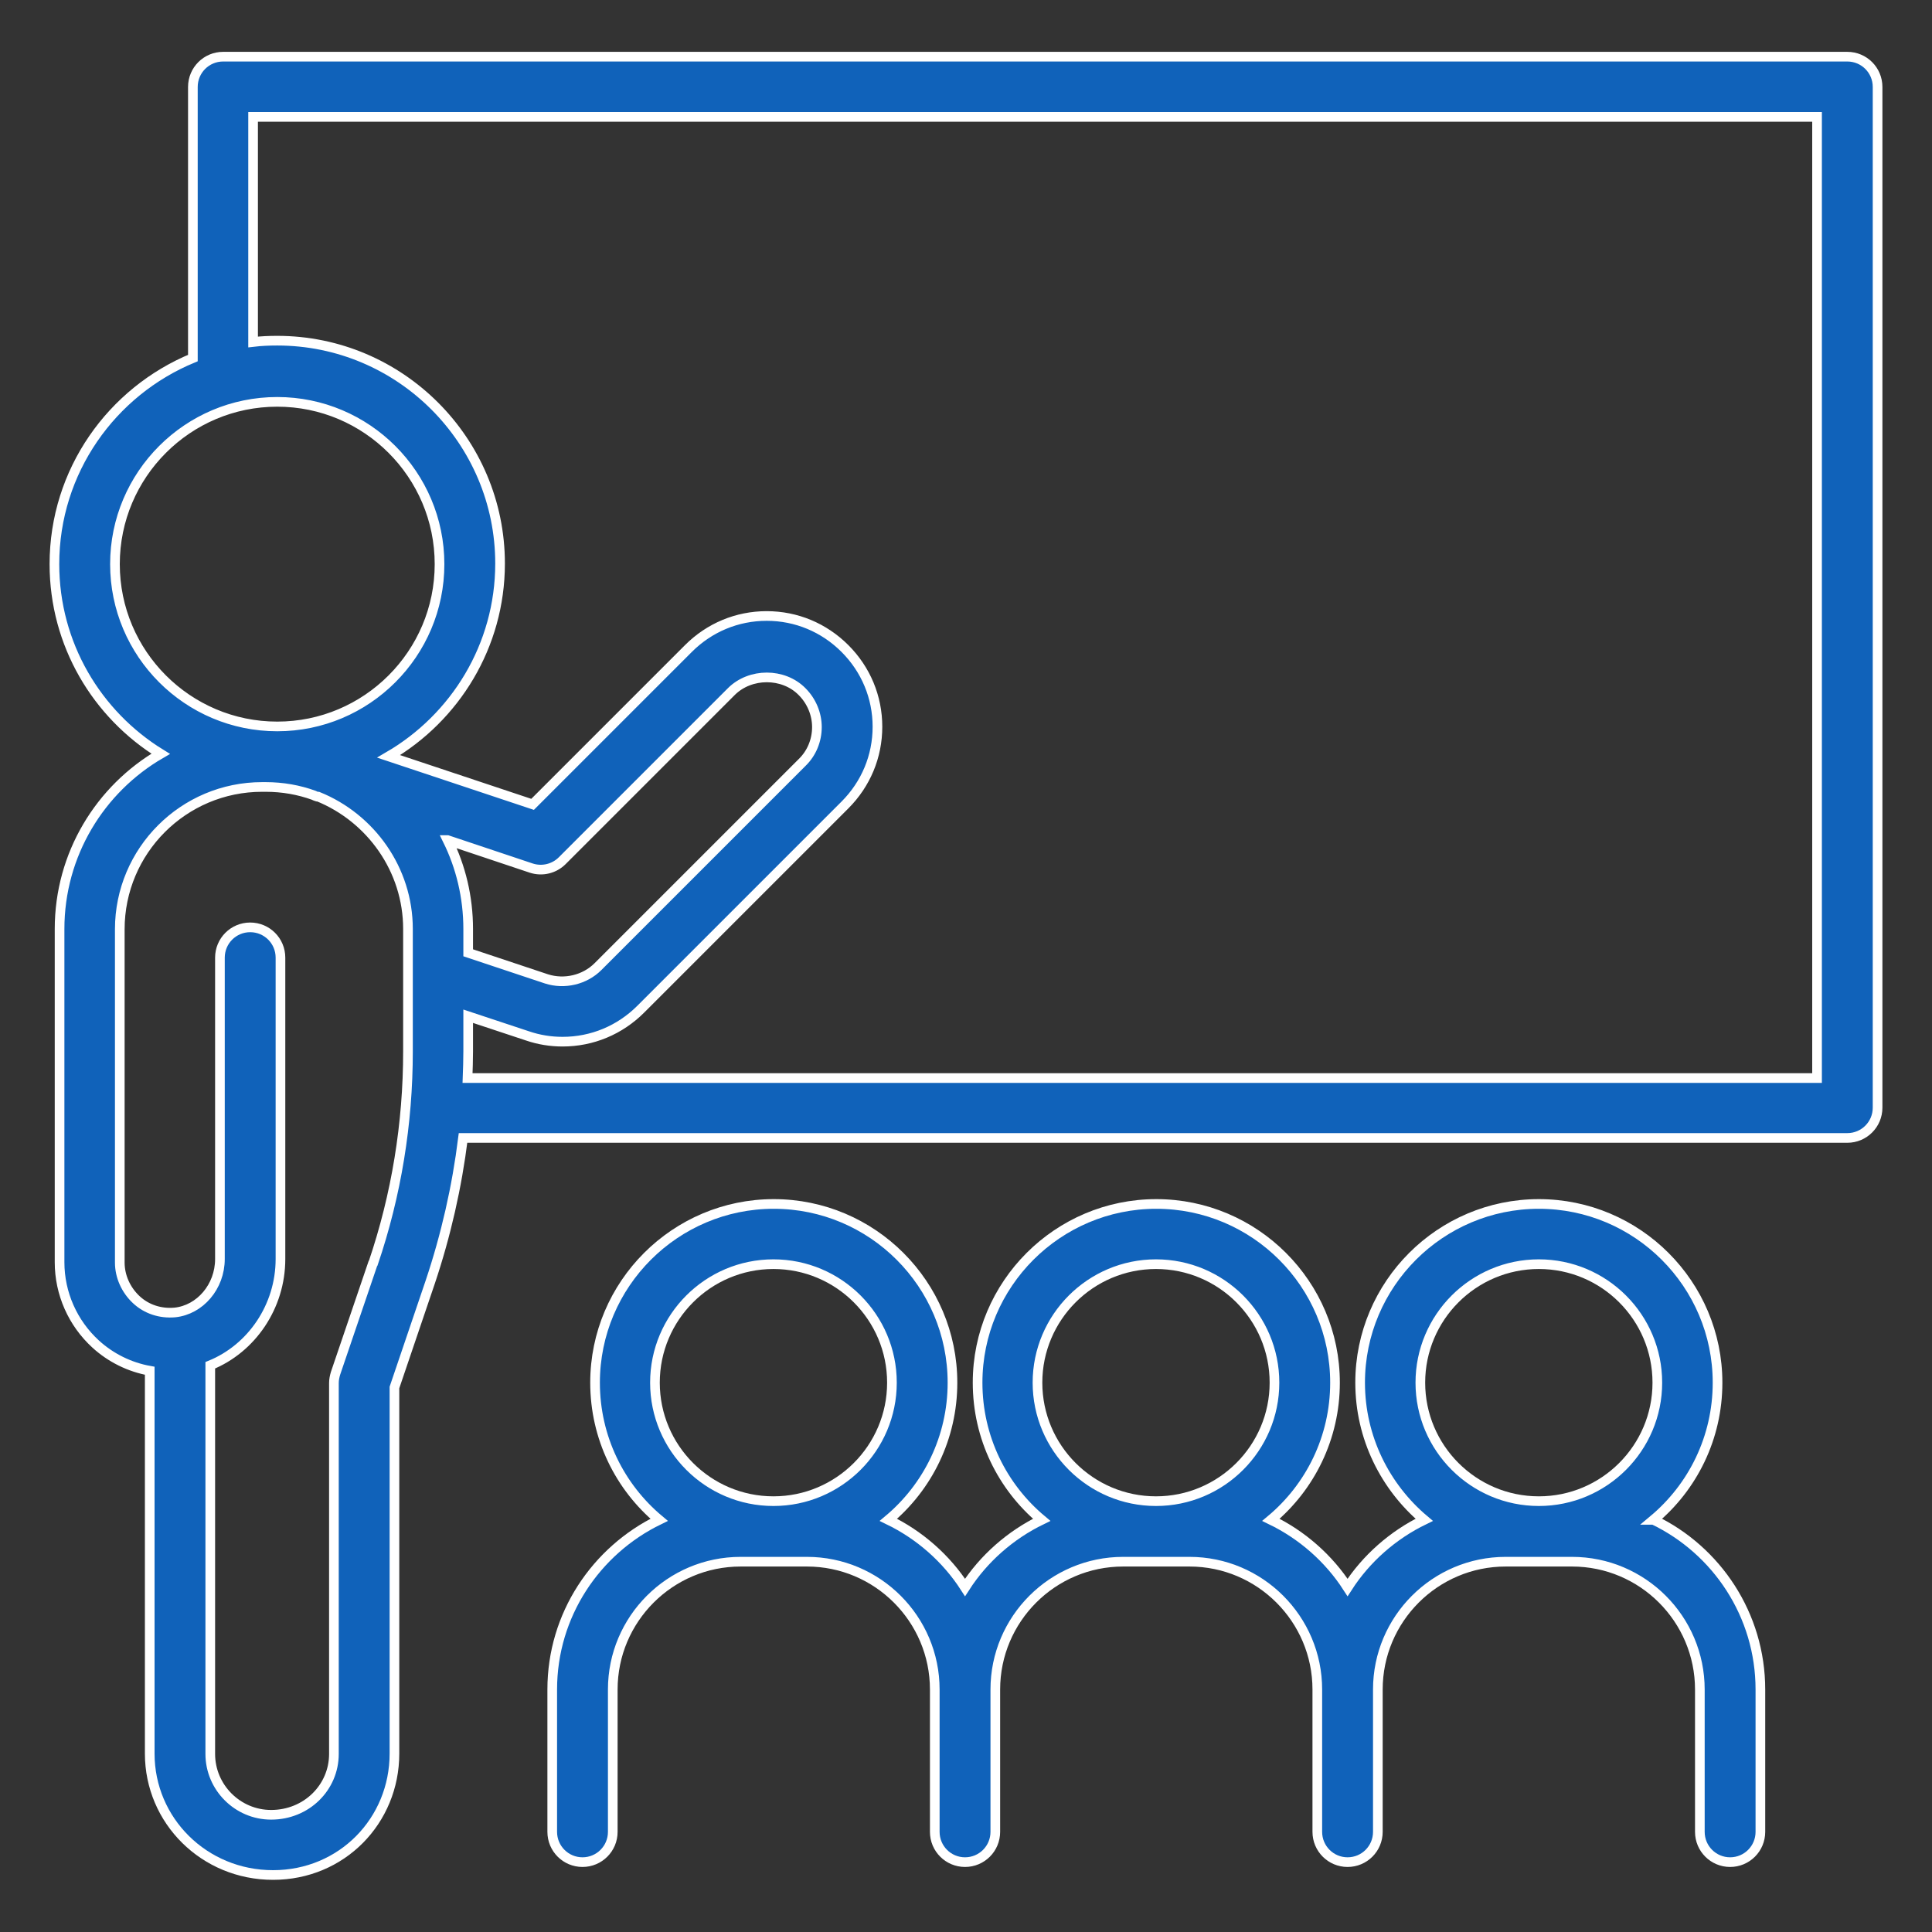 <?xml version="1.0" encoding="UTF-8"?>
<svg id="_レイヤー_2" data-name="レイヤー 2" xmlns="http://www.w3.org/2000/svg" viewBox="0 0 60 60">
  <rect x="0" y="0" width="60" height="60" fill="#333333" stroke="none"/>
  <defs>
    <style>
      .cls-1 {
        fill: none;
        opacity: .6;
        stroke-width: 0px;
      }

      .cls-2 {
        fill: #1062ba;
        stroke: #fff;
        stroke-miterlimit: 10;
        stroke-width: .3px;
      }
    </style>
  </defs>
  <g id="B">
    <rect class="cls-1" width="60" height="60"/>
  </g>
  <g id="W">
    <g>
      <path class="cls-2" d="M51.35,47.2c1.22-1.02,1.99-2.55,1.99-4.26,0-3.06-2.49-5.55-5.55-5.55s-5.55,2.49-5.55,5.55c0,1.71.78,3.24,1.99,4.26-.97.47-1.8,1.2-2.38,2.1-.58-.9-1.41-1.63-2.38-2.1,1.22-1.02,1.99-2.55,1.99-4.26,0-3.06-2.49-5.55-5.55-5.55s-5.55,2.49-5.55,5.55c0,1.71.77,3.24,1.99,4.26-.97.47-1.8,1.2-2.38,2.1-.58-.9-1.41-1.63-2.38-2.1,1.22-1.02,1.99-2.55,1.99-4.26,0-3.06-2.49-5.55-5.55-5.55s-5.55,2.49-5.55,5.55c0,1.71.77,3.24,1.99,4.26-1.96.95-3.32,2.95-3.32,5.27v4.42c0,.52.42.94.94.94s.94-.42.94-.94v-4.42c0-2.19,1.78-3.97,3.97-3.97h2.06c2.19,0,3.97,1.78,3.97,3.97v4.42c0,.52.42.94.94.94s.94-.42.94-.94v-4.42c0-2.19,1.78-3.97,3.97-3.97h2.06c2.19,0,3.97,1.78,3.97,3.97v4.42c0,.52.42.94.94.94s.94-.42.94-.94v-4.42c0-2.19,1.78-3.97,3.97-3.97h2.06c2.19,0,3.97,1.78,3.97,3.97v4.42c0,.52.42.94.94.94s.94-.42.94-.94v-4.42c0-2.32-1.36-4.33-3.32-5.27ZM24.02,39.26c2.03,0,3.68,1.65,3.68,3.68s-1.65,3.68-3.68,3.68-3.68-1.65-3.68-3.68,1.65-3.68,3.68-3.68ZM35.9,39.26c2.03,0,3.68,1.65,3.68,3.68s-1.65,3.68-3.68,3.68-3.68-1.65-3.68-3.68,1.65-3.68,3.68-3.68ZM47.79,39.26c2.03,0,3.68,1.65,3.68,3.68s-1.65,3.68-3.68,3.68-3.68-1.65-3.68-3.68,1.65-3.68,3.68-3.68Z"/>
      <path class="cls-2" d="M57.37,1.76H6.93c-.52,0-.94.42-.94.94v8.42c-2.52,1.04-4.3,3.51-4.3,6.4,0,2.49,1.32,4.67,3.3,5.89-1.88,1.09-3.14,3.12-3.14,5.44v10.35c0,.97.41,1.89,1.12,2.54.47.43,1.06.72,1.68.83v11.89c0,2.08,1.69,3.77,3.83,3.77s3.77-1.69,3.77-3.77v-11.37l1.11-3.27c.49-1.46.83-2.96,1.02-4.48h42.99c.52,0,.94-.42.94-.94V2.7c0-.52-.42-.94-.94-.94ZM3.57,17.52c0-2.78,2.26-5.04,5.04-5.04s5.04,2.26,5.04,5.04-2.26,5.04-5.04,5.04-5.04-2.26-5.04-5.04ZM13.9,26.09l2.6.87c.34.11.71.02.96-.23l5.25-5.25c.59-.59,1.62-.59,2.2,0,.29.29.46.69.46,1.1s-.16.81-.46,1.1l-6.34,6.34c-.41.41-1.04.56-1.6.38l-2.43-.81v-.74c0-.99-.23-1.93-.64-2.76ZM11.58,39.24l-1.16,3.41c-.03.1-.05.2-.05.3v11.52c0,1.04-.85,1.89-1.95,1.89-1.04,0-1.89-.85-1.89-1.89v-12.07c1.28-.52,2.18-1.82,2.18-3.3v-9.36c0-.52-.42-.94-.94-.94s-.94.42-.94.94v9.36c0,.86-.62,1.58-1.4,1.66-.45.04-.88-.1-1.2-.4-.32-.3-.51-.72-.51-1.15v-10.35c0-2.44,1.98-4.42,4.42-4.42h.11c.53,0,1.03.09,1.5.26.03.02.07.03.1.04h.03c1.63.66,2.79,2.26,2.79,4.11v3.8c0,2.24-.36,4.46-1.08,6.58ZM56.43,33.48H14.52c.01-.28.02-.55.02-.83v-1.09l1.84.61c.35.12.72.18,1.09.18.92,0,1.78-.36,2.43-1.01l6.34-6.34c.65-.65,1.01-1.51,1.01-2.43s-.36-1.78-1.01-2.43c-.65-.65-1.51-1.01-2.43-1.01s-1.78.36-2.43,1.01l-4.84,4.84-4.47-1.49c2.06-1.2,3.46-3.43,3.46-5.99,0-3.81-3.1-6.92-6.92-6.92-.25,0-.5.01-.75.04V3.63h48.57v29.85Z"/>
    </g>
  </g>
</svg>